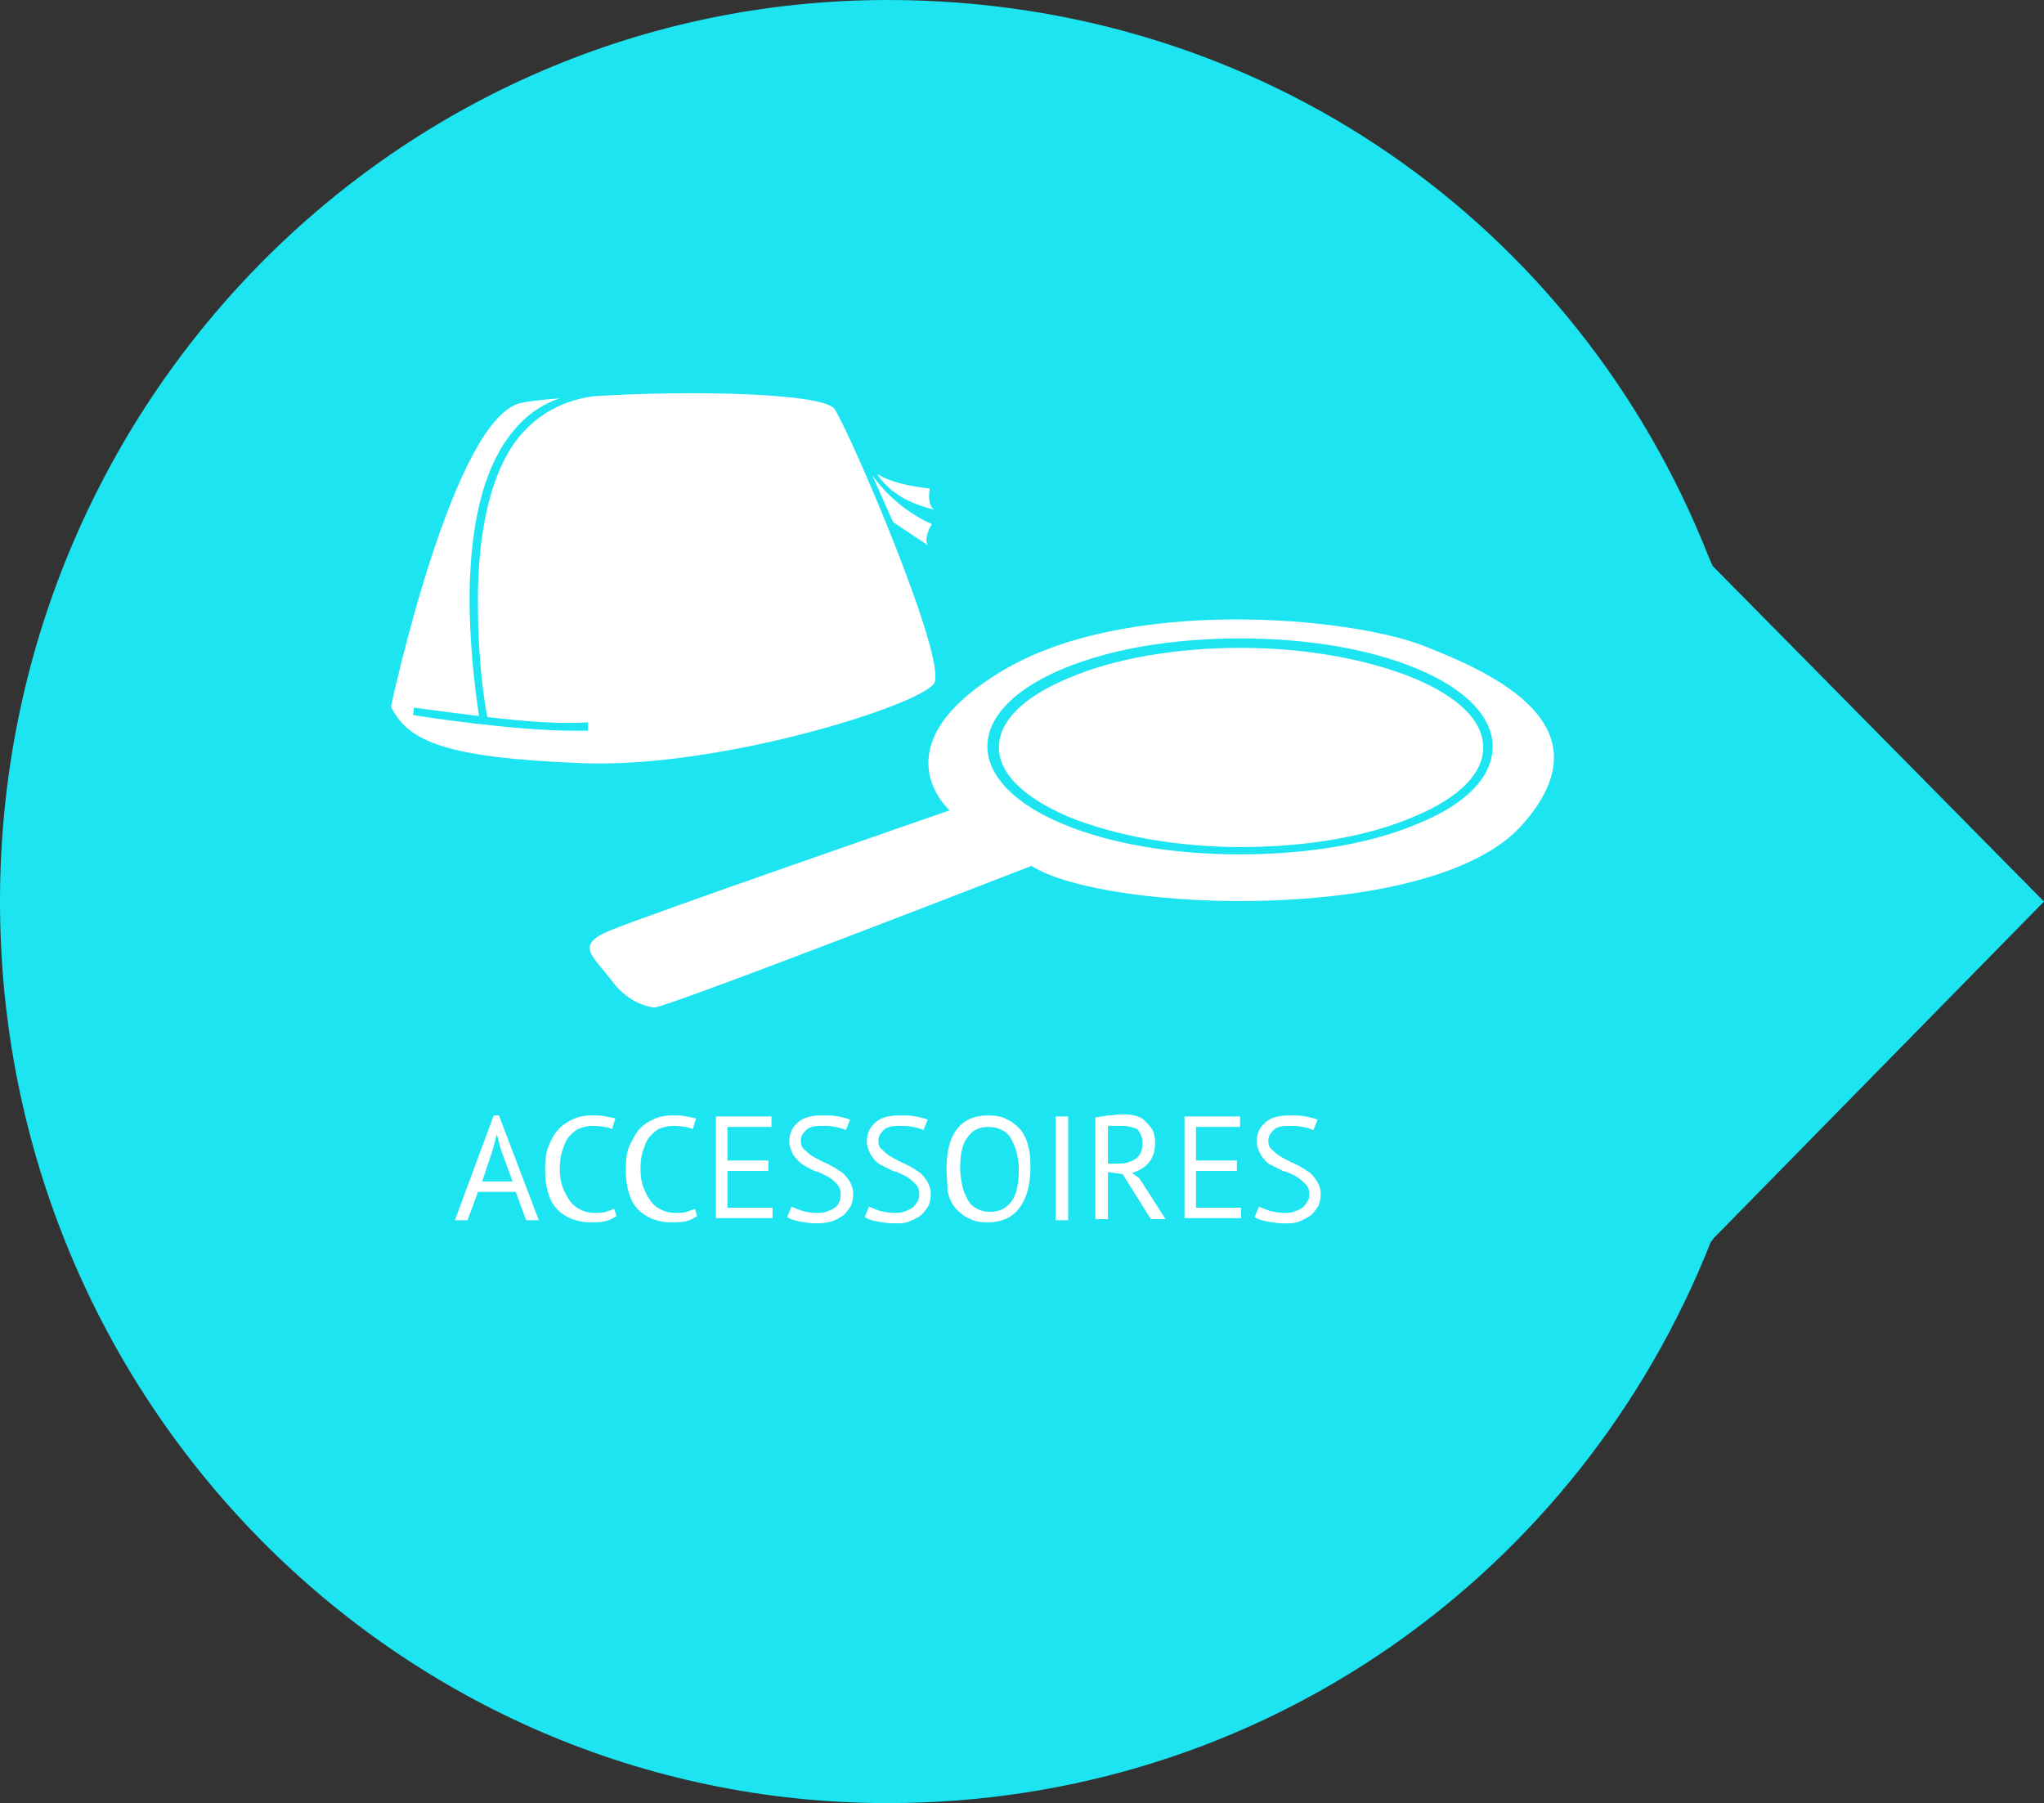 <?xml version="1.0" encoding="utf-8"?>
<!-- Generator: Adobe Illustrator 16.0.0, SVG Export Plug-In . SVG Version: 6.00 Build 0)  -->
<!DOCTYPE svg PUBLIC "-//W3C//DTD SVG 1.1//EN" "http://www.w3.org/Graphics/SVG/1.1/DTD/svg11.dtd">
<svg version="1.1" id="Ebene_1" xmlns="http://www.w3.org/2000/svg" xmlns:xlink="http://www.w3.org/1999/xlink" x="0px" y="0px"
	 width="195px" height="172px" viewBox="0 0 195 172" style="enable-background:new 0 0 195 172;" xml:space="preserve">
<rect x="0" y="0" width="195" height="172" fill="#333333" stroke="none"/>
<style type="text/css">
<![CDATA[
	.st0{fill:#E1001A;}
	.st1{fill:#1A171B;}
	.st2{clip-path:url(#SVGID_2_);fill:#E1001A;}
	.st3{fill:#1CE4F0;}
	.st4{fill:#BE0C1D;}
	.st5{clip-path:url(#SVGID_2_);fill:#1A171B;}
	.st6{clip-path:url(#SVGID_4_);fill:#E1001A;}
	.st7{clip-path:url(#SVGID_4_);fill:#172982;}
	.st8{clip-path:url(#SVGID_4_);}
	.st9{fill:#C5C6C8;}
	.st10{fill:#FFFFFF;stroke:#D4D4D4;stroke-width:1.012;stroke-miterlimit:10;}
	.st11{fill:#FFFFFF;}
	.st12{fill:#62C3DC;}
	.st13{clip-path:url(#SVGID_2_);fill:#FFEC00;}
	.st14{fill:#3B579D;}
]]>
</style>
<g>
	<path class="st3" d="M163.2,118.5l0.3-0.4L195,86l-31.6-32l-0.4-0.9C150.5,21.4,120.4,0,84.7,0C37.9,0,0,38.5,0,86
		c0,47.5,37.9,86,84.7,86C120.4,172,150.7,150.1,163.2,118.5z"/>
</g>
<g>
	<path class="st11" d="M49.2,113.7h-3.6l-1,2.7h-1.2l3.7-10h0.5l3.8,10h-1.2L49.2,113.7z M46,112.7h2.9l-1.1-3l-0.4-1.5h0l-0.4,1.5
		L46,112.7z"/>
	<path class="st11" d="M58.8,116c-0.3,0.2-0.6,0.4-1.1,0.5c-0.4,0.1-0.9,0.1-1.4,0.1c-0.6,0-1.1-0.1-1.7-0.3c-0.5-0.2-1-0.5-1.4-0.9
		s-0.7-0.9-0.9-1.6c-0.2-0.6-0.3-1.4-0.3-2.3c0-0.9,0.1-1.7,0.4-2.3c0.2-0.6,0.6-1.2,1-1.6c0.4-0.4,0.9-0.7,1.4-0.9
		c0.5-0.2,1-0.3,1.6-0.3c0.6,0,1,0,1.4,0.1c0.4,0.1,0.7,0.1,0.9,0.2l-0.3,1c-0.5-0.2-1.1-0.3-1.9-0.3c-0.4,0-0.8,0.1-1.1,0.2
		c-0.4,0.1-0.7,0.4-1,0.7c-0.3,0.3-0.5,0.7-0.7,1.3c-0.2,0.5-0.3,1.2-0.3,1.9c0,0.7,0.1,1.3,0.3,1.8c0.2,0.5,0.4,0.9,0.7,1.3
		s0.6,0.6,1,0.8c0.4,0.2,0.8,0.3,1.3,0.3c0.4,0,0.8,0,1.1-0.1c0.3-0.1,0.6-0.2,0.8-0.3L58.8,116z"/>
	<path class="st11" d="M66.5,116c-0.3,0.2-0.6,0.4-1.1,0.5c-0.4,0.1-0.9,0.1-1.4,0.1c-0.6,0-1.1-0.1-1.7-0.3c-0.5-0.2-1-0.5-1.4-0.9
		c-0.4-0.4-0.7-0.9-0.9-1.6c-0.2-0.6-0.3-1.4-0.3-2.3c0-0.9,0.1-1.7,0.4-2.3s0.6-1.2,1-1.6s0.9-0.7,1.4-0.9c0.5-0.2,1-0.3,1.6-0.3
		c0.6,0,1,0,1.4,0.1c0.4,0.1,0.7,0.1,0.9,0.2l-0.3,1c-0.5-0.2-1.1-0.3-1.9-0.3c-0.4,0-0.8,0.1-1.1,0.2c-0.4,0.1-0.7,0.4-1,0.7
		c-0.3,0.3-0.5,0.7-0.7,1.3c-0.2,0.5-0.3,1.2-0.3,1.9c0,0.7,0.1,1.3,0.3,1.8s0.4,0.9,0.7,1.3s0.6,0.6,1,0.8c0.4,0.2,0.8,0.3,1.3,0.3
		c0.4,0,0.8,0,1.1-0.1c0.3-0.1,0.6-0.2,0.8-0.3L66.5,116z"/>
	<path class="st11" d="M68.2,106.5h5.4v1h-4.2v3.2h3.9v1h-3.9v3.5h4.3v1h-5.4V106.5z"/>
	<path class="st11" d="M80.2,113.9c0-0.4-0.1-0.7-0.4-1s-0.5-0.5-0.9-0.7c-0.4-0.2-0.7-0.4-1.2-0.5c-0.4-0.2-0.8-0.4-1.1-0.6
		s-0.6-0.5-0.9-0.9c-0.2-0.4-0.4-0.8-0.4-1.3c0-0.8,0.3-1.4,0.8-1.8c0.5-0.5,1.3-0.7,2.3-0.7c0.6,0,1.1,0,1.6,0.1
		c0.5,0.1,0.8,0.2,1.1,0.3l-0.4,1c-0.2-0.1-0.5-0.2-1-0.3c-0.4-0.1-0.9-0.1-1.4-0.1c-0.6,0-1.1,0.1-1.4,0.4c-0.3,0.3-0.5,0.6-0.5,1
		c0,0.4,0.1,0.7,0.4,0.9c0.2,0.2,0.5,0.5,0.9,0.7c0.4,0.2,0.7,0.4,1.2,0.6c0.4,0.2,0.8,0.4,1.2,0.7c0.4,0.2,0.6,0.5,0.9,0.9
		c0.2,0.3,0.4,0.8,0.4,1.3c0,0.4-0.1,0.8-0.2,1.1c-0.2,0.3-0.4,0.6-0.7,0.9c-0.3,0.2-0.6,0.4-1.1,0.6c-0.4,0.1-0.9,0.2-1.4,0.2
		c-0.7,0-1.3-0.1-1.8-0.2c-0.5-0.1-0.8-0.2-1.1-0.4l0.4-1c0.2,0.1,0.5,0.2,1,0.4c0.4,0.1,0.9,0.2,1.4,0.2c0.3,0,0.6,0,0.9-0.1
		c0.3-0.1,0.5-0.2,0.7-0.3c0.2-0.1,0.4-0.3,0.5-0.5C80.2,114.4,80.2,114.2,80.2,113.9z"/>
	<path class="st11" d="M87.7,113.9c0-0.4-0.1-0.7-0.4-1c-0.2-0.2-0.5-0.5-0.9-0.7s-0.7-0.4-1.2-0.5c-0.4-0.2-0.8-0.4-1.2-0.6
		c-0.4-0.2-0.6-0.5-0.9-0.9c-0.2-0.4-0.4-0.8-0.4-1.3c0-0.8,0.3-1.4,0.8-1.8c0.5-0.5,1.3-0.7,2.3-0.7c0.6,0,1.1,0,1.6,0.1
		c0.5,0.1,0.8,0.2,1.1,0.3l-0.4,1c-0.2-0.1-0.5-0.2-1-0.3c-0.4-0.1-0.9-0.1-1.4-0.1c-0.6,0-1.1,0.1-1.4,0.4c-0.3,0.3-0.5,0.6-0.5,1
		c0,0.4,0.1,0.7,0.4,0.9c0.2,0.2,0.5,0.5,0.9,0.7c0.4,0.2,0.7,0.4,1.2,0.6c0.4,0.2,0.8,0.4,1.2,0.7c0.4,0.2,0.6,0.5,0.9,0.9
		c0.2,0.3,0.4,0.8,0.4,1.3c0,0.4-0.1,0.8-0.2,1.1c-0.2,0.3-0.4,0.6-0.7,0.9c-0.3,0.2-0.6,0.4-1.1,0.6s-0.9,0.2-1.4,0.2
		c-0.7,0-1.3-0.1-1.8-0.2c-0.5-0.1-0.8-0.2-1.1-0.4l0.4-1c0.2,0.1,0.5,0.2,1,0.4c0.4,0.1,0.9,0.2,1.4,0.2c0.3,0,0.6,0,0.9-0.1
		c0.3-0.1,0.5-0.2,0.7-0.3s0.4-0.3,0.5-0.5C87.7,114.4,87.7,114.2,87.7,113.9z"/>
	<path class="st11" d="M90.3,111.5c0-1.6,0.3-2.9,1-3.8c0.7-0.9,1.7-1.3,3-1.3c0.7,0,1.3,0.1,1.8,0.4c0.5,0.2,0.9,0.6,1.3,1
		c0.3,0.4,0.6,1,0.7,1.6c0.2,0.6,0.2,1.3,0.2,2.1c0,1.6-0.4,2.9-1.1,3.8c-0.7,0.9-1.7,1.3-3,1.3c-0.7,0-1.3-0.1-1.8-0.4
		c-0.5-0.2-0.9-0.6-1.3-1c-0.3-0.4-0.6-1-0.7-1.6C90.4,112.9,90.3,112.2,90.3,111.5z M91.6,111.5c0,0.5,0.1,1.1,0.2,1.6
		c0.1,0.5,0.3,0.9,0.5,1.3c0.2,0.4,0.5,0.7,0.9,0.9c0.4,0.2,0.8,0.3,1.2,0.3c0.9,0,1.6-0.3,2.1-1c0.5-0.7,0.7-1.7,0.7-3.1
		c0-0.5-0.1-1.1-0.2-1.5c-0.1-0.5-0.3-0.9-0.5-1.3c-0.2-0.4-0.5-0.7-0.9-0.9c-0.4-0.2-0.8-0.3-1.3-0.3c-0.9,0-1.5,0.3-2,1
		C91.8,109.1,91.6,110.1,91.6,111.5z"/>
	<path class="st11" d="M100.7,106.5h1.2v9.9h-1.2V106.5z"/>
	<path class="st11" d="M104.5,106.6c0.4-0.1,0.8-0.1,1.2-0.2c0.5,0,0.9-0.1,1.3-0.1c0.4,0,0.8,0,1.2,0.1c0.4,0.1,0.7,0.2,1,0.5
		s0.5,0.5,0.7,0.8c0.2,0.3,0.3,0.8,0.3,1.3c0,0.8-0.2,1.4-0.6,1.9c-0.4,0.5-1,0.8-1.6,1l0.7,0.5l2.5,3.9h-1.4l-2.7-4.3l-1.4-0.2v4.5
		h-1.2V106.6z M107.1,107.4c-0.1,0-0.2,0-0.4,0s-0.3,0-0.4,0s-0.2,0-0.3,0c-0.1,0-0.2,0-0.3,0v3.6h1.1c0.6,0,1.2-0.2,1.6-0.5
		c0.4-0.3,0.6-0.8,0.6-1.5c0-0.5-0.2-0.9-0.5-1.3C108.2,107.6,107.7,107.4,107.1,107.4z"/>
	<path class="st11" d="M112.9,106.5h5.4v1h-4.2v3.2h3.9v1h-3.9v3.5h4.3v1h-5.4V106.5z"/>
	<path class="st11" d="M124.9,113.9c0-0.4-0.1-0.7-0.4-1c-0.2-0.2-0.5-0.5-0.9-0.7c-0.4-0.2-0.7-0.4-1.2-0.5
		c-0.4-0.2-0.8-0.4-1.2-0.6c-0.4-0.2-0.6-0.5-0.9-0.9c-0.2-0.4-0.4-0.8-0.4-1.3c0-0.8,0.3-1.4,0.8-1.8c0.5-0.5,1.3-0.7,2.3-0.7
		c0.6,0,1.1,0,1.6,0.1c0.5,0.1,0.8,0.2,1.1,0.3l-0.4,1c-0.2-0.1-0.5-0.2-1-0.3c-0.4-0.1-0.9-0.1-1.4-0.1c-0.6,0-1.1,0.1-1.4,0.4
		c-0.3,0.3-0.5,0.6-0.5,1c0,0.4,0.1,0.7,0.4,0.9c0.2,0.2,0.5,0.5,0.9,0.7c0.4,0.2,0.7,0.4,1.2,0.6c0.4,0.2,0.8,0.4,1.2,0.7
		c0.4,0.2,0.6,0.5,0.9,0.9c0.2,0.3,0.4,0.8,0.4,1.3c0,0.4-0.1,0.8-0.2,1.1c-0.2,0.3-0.4,0.6-0.7,0.9c-0.3,0.2-0.6,0.4-1.1,0.6
		s-0.9,0.2-1.4,0.2c-0.7,0-1.3-0.1-1.8-0.2s-0.8-0.2-1.1-0.4l0.4-1c0.2,0.1,0.5,0.2,1,0.4c0.4,0.1,0.9,0.2,1.4,0.2
		c0.3,0,0.6,0,0.9-0.1c0.3-0.1,0.5-0.2,0.7-0.3c0.2-0.1,0.4-0.3,0.5-0.5C124.9,114.4,124.9,114.2,124.9,113.9z"/>
</g>
<g>
	<path class="st11" d="M134.9,64.7c-4.4-1.8-10.3-2.9-16.5-2.9c-6.2,0-12.1,1-16.5,2.9c-4.3,1.8-6.6,4.1-6.6,6.6s2.4,4.8,6.6,6.6
		c4.4,1.8,10.3,2.9,16.5,2.9c6.2,0,12.1-1,16.5-2.9c4.3-1.8,6.6-4.1,6.6-6.6S139.2,66.5,134.9,64.7z"/>
	<path class="st11" d="M135.8,61.6c-6.9-2.7-28.2-4.8-40.2,2.4c-12,7.2-5,13.3-5,13.3S61.4,87.4,58.1,88.8c-3.3,1.4-1.5,2.4,0.3,4.8
		c1.8,2.4,4,2.5,4,2.5c0.5,0.3,36-13.5,36-13.5c7.1,4.5,38.4,5.6,46.8-3.9C153.6,69.3,142.7,64.3,135.8,61.6z M135.2,78.6
		c-4.5,1.9-10.5,2.9-16.9,2.9c-6.4,0-12.4-1-16.9-2.9c-4.6-1.9-7.2-4.6-7.2-7.4c0-2.8,2.6-5.5,7.2-7.4c4.5-1.9,10.5-2.9,16.9-2.9
		c6.4,0,12.4,1,16.9,2.9c4.6,1.9,7.2,4.6,7.2,7.4C142.4,74.1,139.9,76.7,135.2,78.6z"/>
</g>
<g>
	<g>
		<path class="st11" d="M79.6,39c-1.1-1.5-13.6-1.8-23-1.2l0,0c-2.9,0.4-5.3,1.7-7.1,3.9c-3.3,4.1-4,11.2-3.9,16.4
			c0,5.1,0.7,9.5,0.9,10.3c3.3,0.4,7.1,0.7,9.6,0.5l0,0.8c-0.5,0-1,0-1.5,0c-5.6,0-14.8-1.4-15.2-1.5l0.1-0.7c0.1,0,2.8,0.4,6.2,0.8
			c-0.2-1.3-0.8-5.4-0.9-10.2c-0.1-7.8,1.3-13.5,4.1-16.9c1.2-1.5,2.7-2.6,4.5-3.2c-1.3,0.1-2.5,0.2-3.5,0.4
			c-6.6,0.9-12.6,29-12.6,29c1.6,3.3,5.1,4.9,18.3,5.4c13.1,0.5,32.1-5.5,33.5-7.6C90.5,63.1,81,41,79.6,39z"/>
	</g>
	<path class="st11" d="M85.2,49.8l3.3,2.2c-0.4-0.8,0.4-2,0.4-2c-3.8-1.7-5.7-4.7-5.7-4.7L85.2,49.8z"/>
	<path class="st11" d="M83.7,45.2c0,0,1.2,1,5,1.4c0,0-0.3,1.5,0.4,2c0,0-2.1-0.4-3.7-1.6C85.3,47,84,45.9,83.7,45.2z"/>
</g>
</svg>
